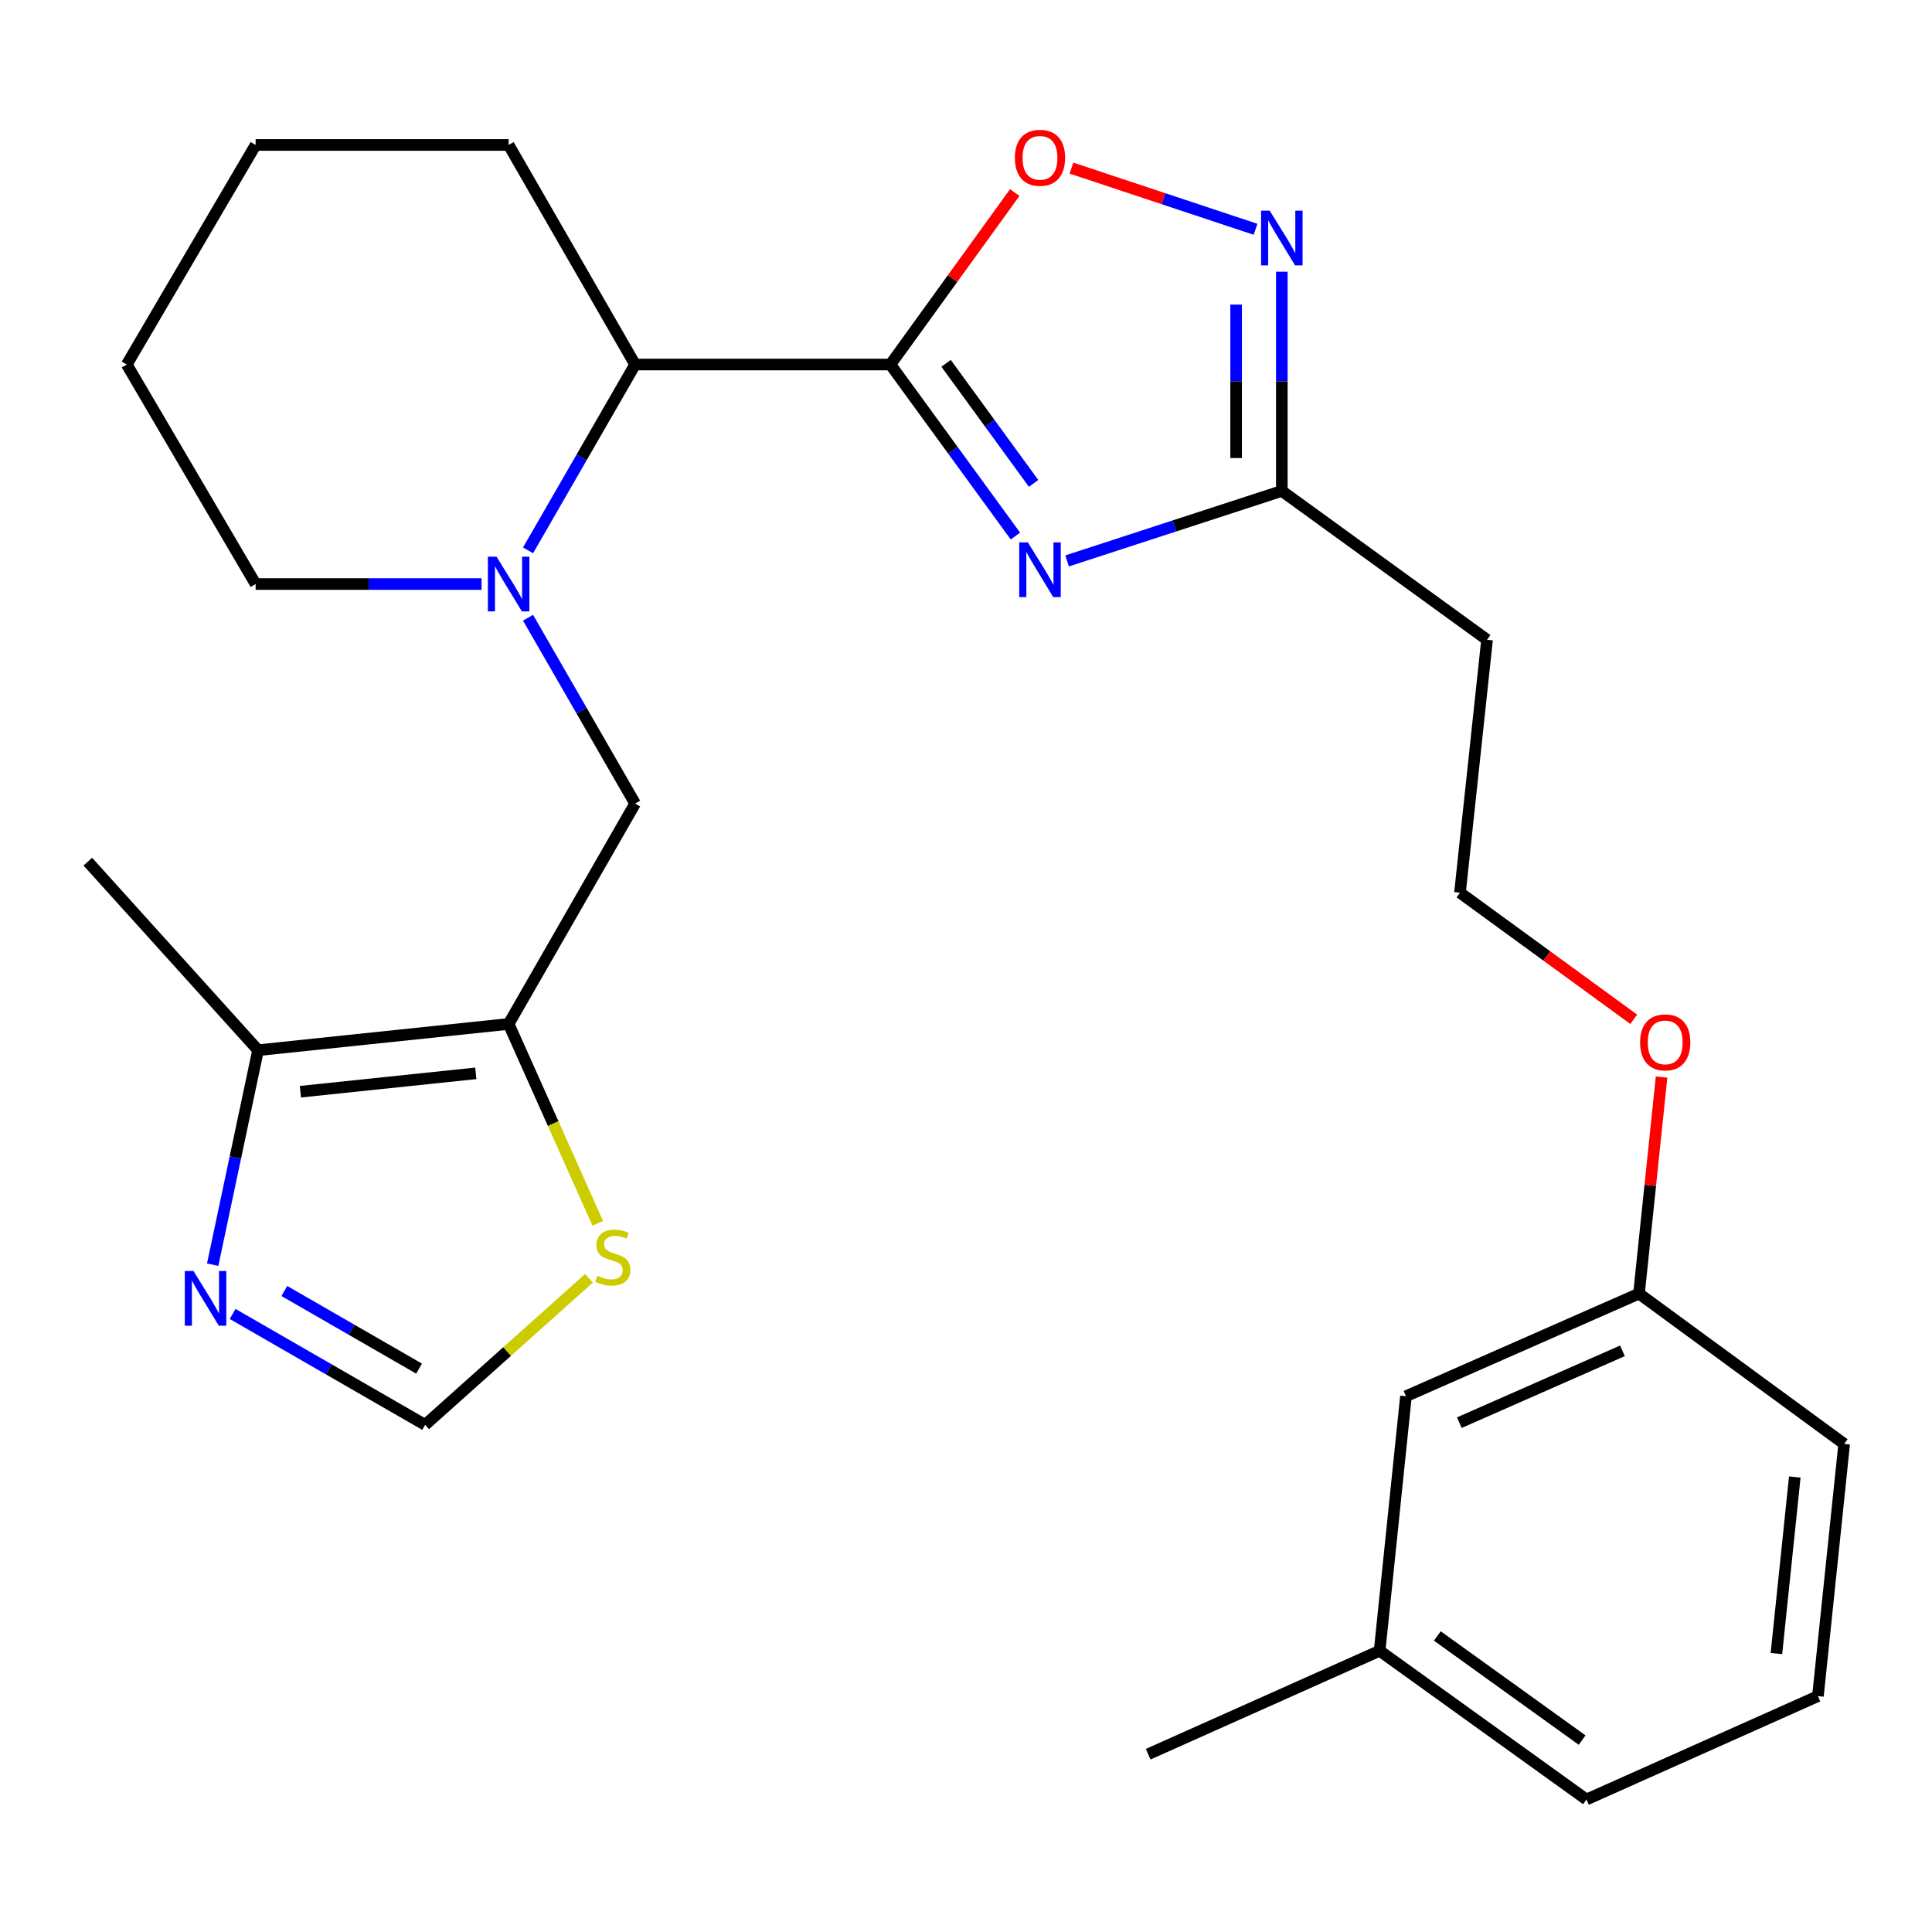 <?xml version='1.0' encoding='iso-8859-1'?>
<svg version='1.1' baseProfile='full'
              xmlns='http://www.w3.org/2000/svg'
                      xmlns:rdkit='http://www.rdkit.org/xml'
                      xmlns:xlink='http://www.w3.org/1999/xlink'
                  xml:space='preserve'
width='1000px' height='1000px' viewBox='0 0 1000 1000'>
<!-- END OF HEADER -->
<rect style='opacity:1.0;fill:#FFFFFF;stroke:none' width='1000' height='1000' x='0' y='0'> </rect>
<path class='bond-0' d='M 460.877,188.677 L 493.229,233.066' style='fill:none;fill-rule:evenodd;stroke:#000000;stroke-width:6px;stroke-linecap:butt;stroke-linejoin:miter;stroke-opacity:1' />
<path class='bond-0' d='M 493.229,233.066 L 525.58,277.455' style='fill:none;fill-rule:evenodd;stroke:#0000FF;stroke-width:6px;stroke-linecap:butt;stroke-linejoin:miter;stroke-opacity:1' />
<path class='bond-0' d='M 489.699,188.061 L 512.345,219.134' style='fill:none;fill-rule:evenodd;stroke:#000000;stroke-width:6px;stroke-linecap:butt;stroke-linejoin:miter;stroke-opacity:1' />
<path class='bond-0' d='M 512.345,219.134 L 534.991,250.206' style='fill:none;fill-rule:evenodd;stroke:#0000FF;stroke-width:6px;stroke-linecap:butt;stroke-linejoin:miter;stroke-opacity:1' />
<path class='bond-3' d='M 460.877,188.677 L 493.056,144.169' style='fill:none;fill-rule:evenodd;stroke:#000000;stroke-width:6px;stroke-linecap:butt;stroke-linejoin:miter;stroke-opacity:1' />
<path class='bond-3' d='M 493.056,144.169 L 525.235,99.662' style='fill:none;fill-rule:evenodd;stroke:#FF0000;stroke-width:6px;stroke-linecap:butt;stroke-linejoin:miter;stroke-opacity:1' />
<path class='bond-6' d='M 460.877,188.677 L 328.737,188.677' style='fill:none;fill-rule:evenodd;stroke:#000000;stroke-width:6px;stroke-linecap:butt;stroke-linejoin:miter;stroke-opacity:1' />
<path class='bond-5' d='M 552.326,290.329 L 607.898,272.219' style='fill:none;fill-rule:evenodd;stroke:#0000FF;stroke-width:6px;stroke-linecap:butt;stroke-linejoin:miter;stroke-opacity:1' />
<path class='bond-5' d='M 607.898,272.219 L 663.47,254.109' style='fill:none;fill-rule:evenodd;stroke:#000000;stroke-width:6px;stroke-linecap:butt;stroke-linejoin:miter;stroke-opacity:1' />
<path class='bond-1' d='M 273.314,284.862 L 301.025,236.769' style='fill:none;fill-rule:evenodd;stroke:#0000FF;stroke-width:6px;stroke-linecap:butt;stroke-linejoin:miter;stroke-opacity:1' />
<path class='bond-1' d='M 301.025,236.769 L 328.737,188.677' style='fill:none;fill-rule:evenodd;stroke:#000000;stroke-width:6px;stroke-linecap:butt;stroke-linejoin:miter;stroke-opacity:1' />
<path class='bond-9' d='M 273.313,319.739 L 301.025,367.838' style='fill:none;fill-rule:evenodd;stroke:#0000FF;stroke-width:6px;stroke-linecap:butt;stroke-linejoin:miter;stroke-opacity:1' />
<path class='bond-9' d='M 301.025,367.838 L 328.737,415.936' style='fill:none;fill-rule:evenodd;stroke:#000000;stroke-width:6px;stroke-linecap:butt;stroke-linejoin:miter;stroke-opacity:1' />
<path class='bond-13' d='M 249.251,302.3 L 190.78,302.3' style='fill:none;fill-rule:evenodd;stroke:#0000FF;stroke-width:6px;stroke-linecap:butt;stroke-linejoin:miter;stroke-opacity:1' />
<path class='bond-13' d='M 190.78,302.3 L 132.308,302.3' style='fill:none;fill-rule:evenodd;stroke:#000000;stroke-width:6px;stroke-linecap:butt;stroke-linejoin:miter;stroke-opacity:1' />
<path class='bond-2' d='M 263.265,529.993 L 328.737,415.936' style='fill:none;fill-rule:evenodd;stroke:#000000;stroke-width:6px;stroke-linecap:butt;stroke-linejoin:miter;stroke-opacity:1' />
<path class='bond-8' d='M 263.265,529.993 L 133.57,543.582' style='fill:none;fill-rule:evenodd;stroke:#000000;stroke-width:6px;stroke-linecap:butt;stroke-linejoin:miter;stroke-opacity:1' />
<path class='bond-8' d='M 246.276,555.558 L 155.489,565.07' style='fill:none;fill-rule:evenodd;stroke:#000000;stroke-width:6px;stroke-linecap:butt;stroke-linejoin:miter;stroke-opacity:1' />
<path class='bond-10' d='M 263.265,529.993 L 286.331,581.589' style='fill:none;fill-rule:evenodd;stroke:#000000;stroke-width:6px;stroke-linecap:butt;stroke-linejoin:miter;stroke-opacity:1' />
<path class='bond-10' d='M 286.331,581.589 L 309.397,633.185' style='fill:none;fill-rule:evenodd;stroke:#CCCC00;stroke-width:6px;stroke-linecap:butt;stroke-linejoin:miter;stroke-opacity:1' />
<path class='bond-4' d='M 554.593,87.015 L 602.227,102.848' style='fill:none;fill-rule:evenodd;stroke:#FF0000;stroke-width:6px;stroke-linecap:butt;stroke-linejoin:miter;stroke-opacity:1' />
<path class='bond-4' d='M 602.227,102.848 L 649.861,118.682' style='fill:none;fill-rule:evenodd;stroke:#0000FF;stroke-width:6px;stroke-linecap:butt;stroke-linejoin:miter;stroke-opacity:1' />
<path class='bond-27' d='M 663.47,140.637 L 663.47,197.373' style='fill:none;fill-rule:evenodd;stroke:#0000FF;stroke-width:6px;stroke-linecap:butt;stroke-linejoin:miter;stroke-opacity:1' />
<path class='bond-27' d='M 663.47,197.373 L 663.47,254.109' style='fill:none;fill-rule:evenodd;stroke:#000000;stroke-width:6px;stroke-linecap:butt;stroke-linejoin:miter;stroke-opacity:1' />
<path class='bond-27' d='M 639.815,157.658 L 639.815,197.373' style='fill:none;fill-rule:evenodd;stroke:#0000FF;stroke-width:6px;stroke-linecap:butt;stroke-linejoin:miter;stroke-opacity:1' />
<path class='bond-27' d='M 639.815,197.373 L 639.815,237.089' style='fill:none;fill-rule:evenodd;stroke:#000000;stroke-width:6px;stroke-linecap:butt;stroke-linejoin:miter;stroke-opacity:1' />
<path class='bond-12' d='M 663.47,254.109 L 769.694,331.133' style='fill:none;fill-rule:evenodd;stroke:#000000;stroke-width:6px;stroke-linecap:butt;stroke-linejoin:miter;stroke-opacity:1' />
<path class='bond-20' d='M 328.737,188.677 L 263.265,75.027' style='fill:none;fill-rule:evenodd;stroke:#000000;stroke-width:6px;stroke-linecap:butt;stroke-linejoin:miter;stroke-opacity:1' />
<path class='bond-7' d='M 110.083,654.587 L 121.826,599.084' style='fill:none;fill-rule:evenodd;stroke:#0000FF;stroke-width:6px;stroke-linecap:butt;stroke-linejoin:miter;stroke-opacity:1' />
<path class='bond-7' d='M 121.826,599.084 L 133.57,543.582' style='fill:none;fill-rule:evenodd;stroke:#000000;stroke-width:6px;stroke-linecap:butt;stroke-linejoin:miter;stroke-opacity:1' />
<path class='bond-29' d='M 120.412,680.105 L 170.227,708.803' style='fill:none;fill-rule:evenodd;stroke:#0000FF;stroke-width:6px;stroke-linecap:butt;stroke-linejoin:miter;stroke-opacity:1' />
<path class='bond-29' d='M 170.227,708.803 L 220.042,737.501' style='fill:none;fill-rule:evenodd;stroke:#000000;stroke-width:6px;stroke-linecap:butt;stroke-linejoin:miter;stroke-opacity:1' />
<path class='bond-29' d='M 147.164,668.217 L 182.035,688.306' style='fill:none;fill-rule:evenodd;stroke:#0000FF;stroke-width:6px;stroke-linecap:butt;stroke-linejoin:miter;stroke-opacity:1' />
<path class='bond-29' d='M 182.035,688.306 L 216.906,708.394' style='fill:none;fill-rule:evenodd;stroke:#000000;stroke-width:6px;stroke-linecap:butt;stroke-linejoin:miter;stroke-opacity:1' />
<path class='bond-19' d='M 133.57,543.582 L 45.455,445.992' style='fill:none;fill-rule:evenodd;stroke:#000000;stroke-width:6px;stroke-linecap:butt;stroke-linejoin:miter;stroke-opacity:1' />
<path class='bond-11' d='M 304.847,661.644 L 262.445,699.573' style='fill:none;fill-rule:evenodd;stroke:#CCCC00;stroke-width:6px;stroke-linecap:butt;stroke-linejoin:miter;stroke-opacity:1' />
<path class='bond-11' d='M 262.445,699.573 L 220.042,737.501' style='fill:none;fill-rule:evenodd;stroke:#000000;stroke-width:6px;stroke-linecap:butt;stroke-linejoin:miter;stroke-opacity:1' />
<path class='bond-15' d='M 769.694,331.133 L 755.685,462.051' style='fill:none;fill-rule:evenodd;stroke:#000000;stroke-width:6px;stroke-linecap:butt;stroke-linejoin:miter;stroke-opacity:1' />
<path class='bond-28' d='M 132.308,302.3 L 65.614,188.677' style='fill:none;fill-rule:evenodd;stroke:#000000;stroke-width:6px;stroke-linecap:butt;stroke-linejoin:miter;stroke-opacity:1' />
<path class='bond-14' d='M 727.72,722.69 L 848.334,669.571' style='fill:none;fill-rule:evenodd;stroke:#000000;stroke-width:6px;stroke-linecap:butt;stroke-linejoin:miter;stroke-opacity:1' />
<path class='bond-14' d='M 755.346,736.371 L 839.776,699.188' style='fill:none;fill-rule:evenodd;stroke:#000000;stroke-width:6px;stroke-linecap:butt;stroke-linejoin:miter;stroke-opacity:1' />
<path class='bond-17' d='M 727.72,722.69 L 714.092,854.436' style='fill:none;fill-rule:evenodd;stroke:#000000;stroke-width:6px;stroke-linecap:butt;stroke-linejoin:miter;stroke-opacity:1' />
<path class='bond-18' d='M 755.685,462.051 L 800.654,494.819' style='fill:none;fill-rule:evenodd;stroke:#000000;stroke-width:6px;stroke-linecap:butt;stroke-linejoin:miter;stroke-opacity:1' />
<path class='bond-18' d='M 800.654,494.819 L 845.624,527.588' style='fill:none;fill-rule:evenodd;stroke:#FF0000;stroke-width:6px;stroke-linecap:butt;stroke-linejoin:miter;stroke-opacity:1' />
<path class='bond-16' d='M 848.334,669.571 L 854.181,613.529' style='fill:none;fill-rule:evenodd;stroke:#000000;stroke-width:6px;stroke-linecap:butt;stroke-linejoin:miter;stroke-opacity:1' />
<path class='bond-16' d='M 854.181,613.529 L 860.028,557.486' style='fill:none;fill-rule:evenodd;stroke:#FF0000;stroke-width:6px;stroke-linecap:butt;stroke-linejoin:miter;stroke-opacity:1' />
<path class='bond-22' d='M 848.334,669.571 L 954.545,747.37' style='fill:none;fill-rule:evenodd;stroke:#000000;stroke-width:6px;stroke-linecap:butt;stroke-linejoin:miter;stroke-opacity:1' />
<path class='bond-24' d='M 714.092,854.436 L 594.292,907.975' style='fill:none;fill-rule:evenodd;stroke:#000000;stroke-width:6px;stroke-linecap:butt;stroke-linejoin:miter;stroke-opacity:1' />
<path class='bond-30' d='M 714.092,854.436 L 821.157,931.42' style='fill:none;fill-rule:evenodd;stroke:#000000;stroke-width:6px;stroke-linecap:butt;stroke-linejoin:miter;stroke-opacity:1' />
<path class='bond-30' d='M 743.961,846.778 L 818.907,900.667' style='fill:none;fill-rule:evenodd;stroke:#000000;stroke-width:6px;stroke-linecap:butt;stroke-linejoin:miter;stroke-opacity:1' />
<path class='bond-26' d='M 263.265,75.027 L 132.308,75.027' style='fill:none;fill-rule:evenodd;stroke:#000000;stroke-width:6px;stroke-linecap:butt;stroke-linejoin:miter;stroke-opacity:1' />
<path class='bond-21' d='M 940.957,877.907 L 954.545,747.37' style='fill:none;fill-rule:evenodd;stroke:#000000;stroke-width:6px;stroke-linecap:butt;stroke-linejoin:miter;stroke-opacity:1' />
<path class='bond-21' d='M 919.467,855.877 L 928.979,764.502' style='fill:none;fill-rule:evenodd;stroke:#000000;stroke-width:6px;stroke-linecap:butt;stroke-linejoin:miter;stroke-opacity:1' />
<path class='bond-23' d='M 940.957,877.907 L 821.157,931.42' style='fill:none;fill-rule:evenodd;stroke:#000000;stroke-width:6px;stroke-linecap:butt;stroke-linejoin:miter;stroke-opacity:1' />
<path class='bond-25' d='M 65.614,188.677 L 132.308,75.027' style='fill:none;fill-rule:evenodd;stroke:#000000;stroke-width:6px;stroke-linecap:butt;stroke-linejoin:miter;stroke-opacity:1' />
<path  class='atom-1' d='M 532.035 280.741
L 541.315 295.741
Q 542.235 297.221, 543.715 299.901
Q 545.195 302.581, 545.275 302.741
L 545.275 280.741
L 549.035 280.741
L 549.035 309.061
L 545.155 309.061
L 535.195 292.661
Q 534.035 290.741, 532.795 288.541
Q 531.595 286.341, 531.235 285.661
L 531.235 309.061
L 527.555 309.061
L 527.555 280.741
L 532.035 280.741
' fill='#0000FF'/>
<path  class='atom-2' d='M 257.005 288.14
L 266.285 303.14
Q 267.205 304.62, 268.685 307.3
Q 270.165 309.98, 270.245 310.14
L 270.245 288.14
L 274.005 288.14
L 274.005 316.46
L 270.125 316.46
L 260.165 300.06
Q 259.005 298.14, 257.765 295.94
Q 256.565 293.74, 256.205 293.06
L 256.205 316.46
L 252.525 316.46
L 252.525 288.14
L 257.005 288.14
' fill='#0000FF'/>
<path  class='atom-4' d='M 525.295 81.678
Q 525.295 74.878, 528.655 71.078
Q 532.015 67.278, 538.295 67.278
Q 544.575 67.278, 547.935 71.078
Q 551.295 74.878, 551.295 81.678
Q 551.295 88.558, 547.895 92.478
Q 544.495 96.358, 538.295 96.358
Q 532.055 96.358, 528.655 92.478
Q 525.295 88.598, 525.295 81.678
M 538.295 93.158
Q 542.615 93.158, 544.935 90.278
Q 547.295 87.358, 547.295 81.678
Q 547.295 76.118, 544.935 73.318
Q 542.615 70.478, 538.295 70.478
Q 533.975 70.478, 531.615 73.278
Q 529.295 76.078, 529.295 81.678
Q 529.295 87.398, 531.615 90.278
Q 533.975 93.158, 538.295 93.158
' fill='#FF0000'/>
<path  class='atom-5' d='M 657.21 109.045
L 666.49 124.045
Q 667.41 125.525, 668.89 128.205
Q 670.37 130.885, 670.45 131.045
L 670.45 109.045
L 674.21 109.045
L 674.21 137.365
L 670.33 137.365
L 660.37 120.965
Q 659.21 119.045, 657.97 116.845
Q 656.77 114.645, 656.41 113.965
L 656.41 137.365
L 652.73 137.365
L 652.73 109.045
L 657.21 109.045
' fill='#0000FF'/>
<path  class='atom-8' d='M 100.133 657.869
L 109.413 672.869
Q 110.333 674.349, 111.813 677.029
Q 113.293 679.709, 113.373 679.869
L 113.373 657.869
L 117.133 657.869
L 117.133 686.189
L 113.253 686.189
L 103.293 669.789
Q 102.133 667.869, 100.893 665.669
Q 99.693 663.469, 99.333 662.789
L 99.333 686.189
L 95.653 686.189
L 95.653 657.869
L 100.133 657.869
' fill='#0000FF'/>
<path  class='atom-11' d='M 309.186 660.328
Q 309.506 660.448, 310.826 661.008
Q 312.146 661.568, 313.586 661.928
Q 315.066 662.248, 316.506 662.248
Q 319.186 662.248, 320.746 660.968
Q 322.306 659.648, 322.306 657.368
Q 322.306 655.808, 321.506 654.848
Q 320.746 653.888, 319.546 653.368
Q 318.346 652.848, 316.346 652.248
Q 313.826 651.488, 312.306 650.768
Q 310.826 650.048, 309.746 648.528
Q 308.706 647.008, 308.706 644.448
Q 308.706 640.888, 311.106 638.688
Q 313.546 636.488, 318.346 636.488
Q 321.626 636.488, 325.346 638.048
L 324.426 641.128
Q 321.026 639.728, 318.466 639.728
Q 315.706 639.728, 314.186 640.888
Q 312.666 642.008, 312.706 643.968
Q 312.706 645.488, 313.466 646.408
Q 314.266 647.328, 315.386 647.848
Q 316.546 648.368, 318.466 648.968
Q 321.026 649.768, 322.546 650.568
Q 324.066 651.368, 325.146 653.008
Q 326.266 654.608, 326.266 657.368
Q 326.266 661.288, 323.626 663.408
Q 321.026 665.488, 316.666 665.488
Q 314.146 665.488, 312.226 664.928
Q 310.346 664.408, 308.106 663.488
L 309.186 660.328
' fill='#CCCC00'/>
<path  class='atom-19' d='M 848.91 539.535
Q 848.91 532.735, 852.27 528.935
Q 855.63 525.135, 861.91 525.135
Q 868.19 525.135, 871.55 528.935
Q 874.91 532.735, 874.91 539.535
Q 874.91 546.415, 871.51 550.335
Q 868.11 554.215, 861.91 554.215
Q 855.67 554.215, 852.27 550.335
Q 848.91 546.455, 848.91 539.535
M 861.91 551.015
Q 866.23 551.015, 868.55 548.135
Q 870.91 545.215, 870.91 539.535
Q 870.91 533.975, 868.55 531.175
Q 866.23 528.335, 861.91 528.335
Q 857.59 528.335, 855.23 531.135
Q 852.91 533.935, 852.91 539.535
Q 852.91 545.255, 855.23 548.135
Q 857.59 551.015, 861.91 551.015
' fill='#FF0000'/>
</svg>
